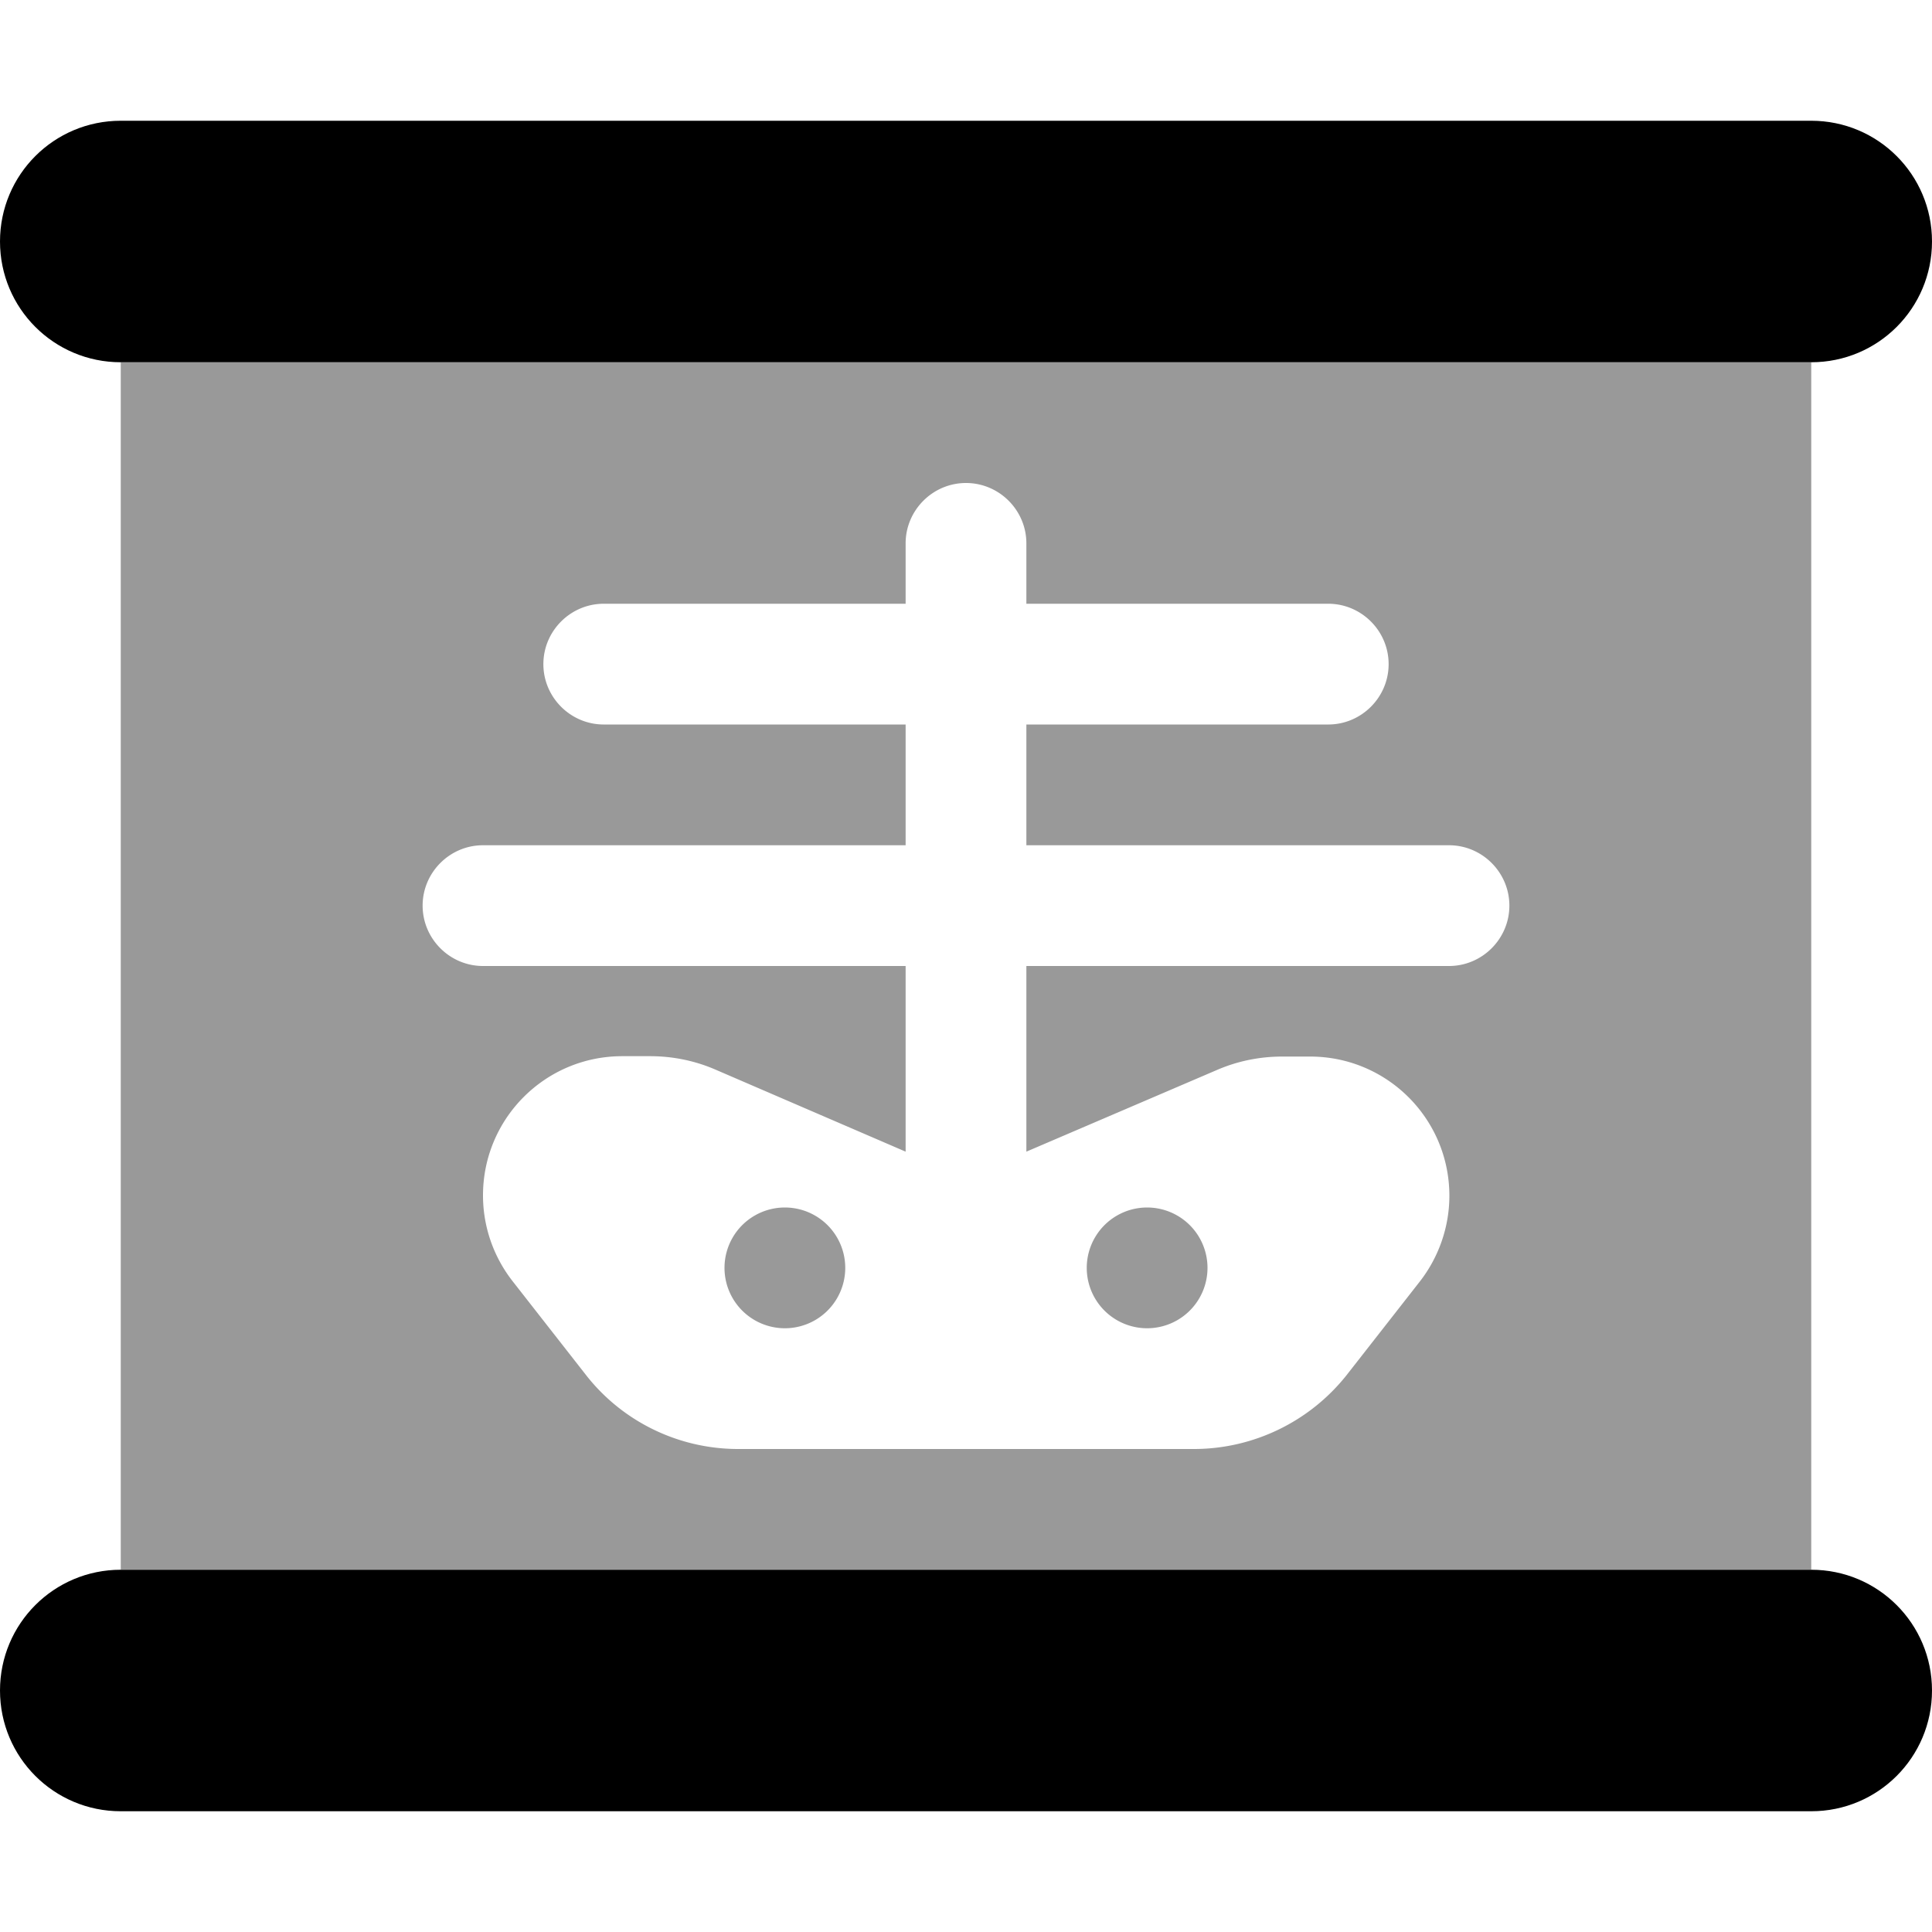 <svg xmlns="http://www.w3.org/2000/svg" viewBox="0 0 512 512"><!--! Font Awesome Pro 6.7.2 by @fontawesome - https://fontawesome.com License - https://fontawesome.com/license (Commercial License) Copyright 2024 Fonticons, Inc. --><defs><style>.fa-secondary{opacity:.4}</style></defs><path class="fa-secondary" d="M32 96l0 320 448 0 0-320L32 96zm80 144c0-8.8 7.2-16 16-16l112 0 0-32-80 0c-8.8 0-16-7.2-16-16s7.2-16 16-16l80 0 0-16c0-8.8 7.2-16 16-16s16 7.2 16 16l0 16 80 0c8.8 0 16 7.2 16 16s-7.2 16-16 16l-80 0 0 32 112 0c8.8 0 16 7.2 16 16s-7.2 16-16 16l-112 0 0 48c0 .4 0 .8 0 1.2l50.4-21.6c5.5-2.4 11.4-3.6 17.4-3.6l7.4 0c20.4 0 36.9 16.5 36.9 36.9c0 8.2-2.8 16.3-7.9 22.8l-19.4 24.8C347 376.8 332.1 384 316.4 384l-120.8 0c-15.7 0-30.6-7.2-40.3-19.6l-19.4-24.8c-5.1-6.5-7.9-14.5-7.9-22.8c0-20.4 16.5-36.9 36.9-36.9l7.4 0c6 0 11.9 1.2 17.4 3.6L240 305.2c0-.4 0-.8 0-1.2l0-48-112 0c-8.8 0-16-7.2-16-16zm80 96a16 16 0 1 0 32 0 16 16 0 1 0 -32 0zm96 0a16 16 0 1 0 32 0 16 16 0 1 0 -32 0z"/><path class="fa-primary" d="M32 32C14.3 32 0 46.3 0 64S14.3 96 32 96l448 0c17.7 0 32-14.3 32-32s-14.3-32-32-32L32 32zm0 384c-17.7 0-32 14.3-32 32s14.3 32 32 32l448 0c17.7 0 32-14.3 32-32s-14.3-32-32-32L32 416z"/></svg>